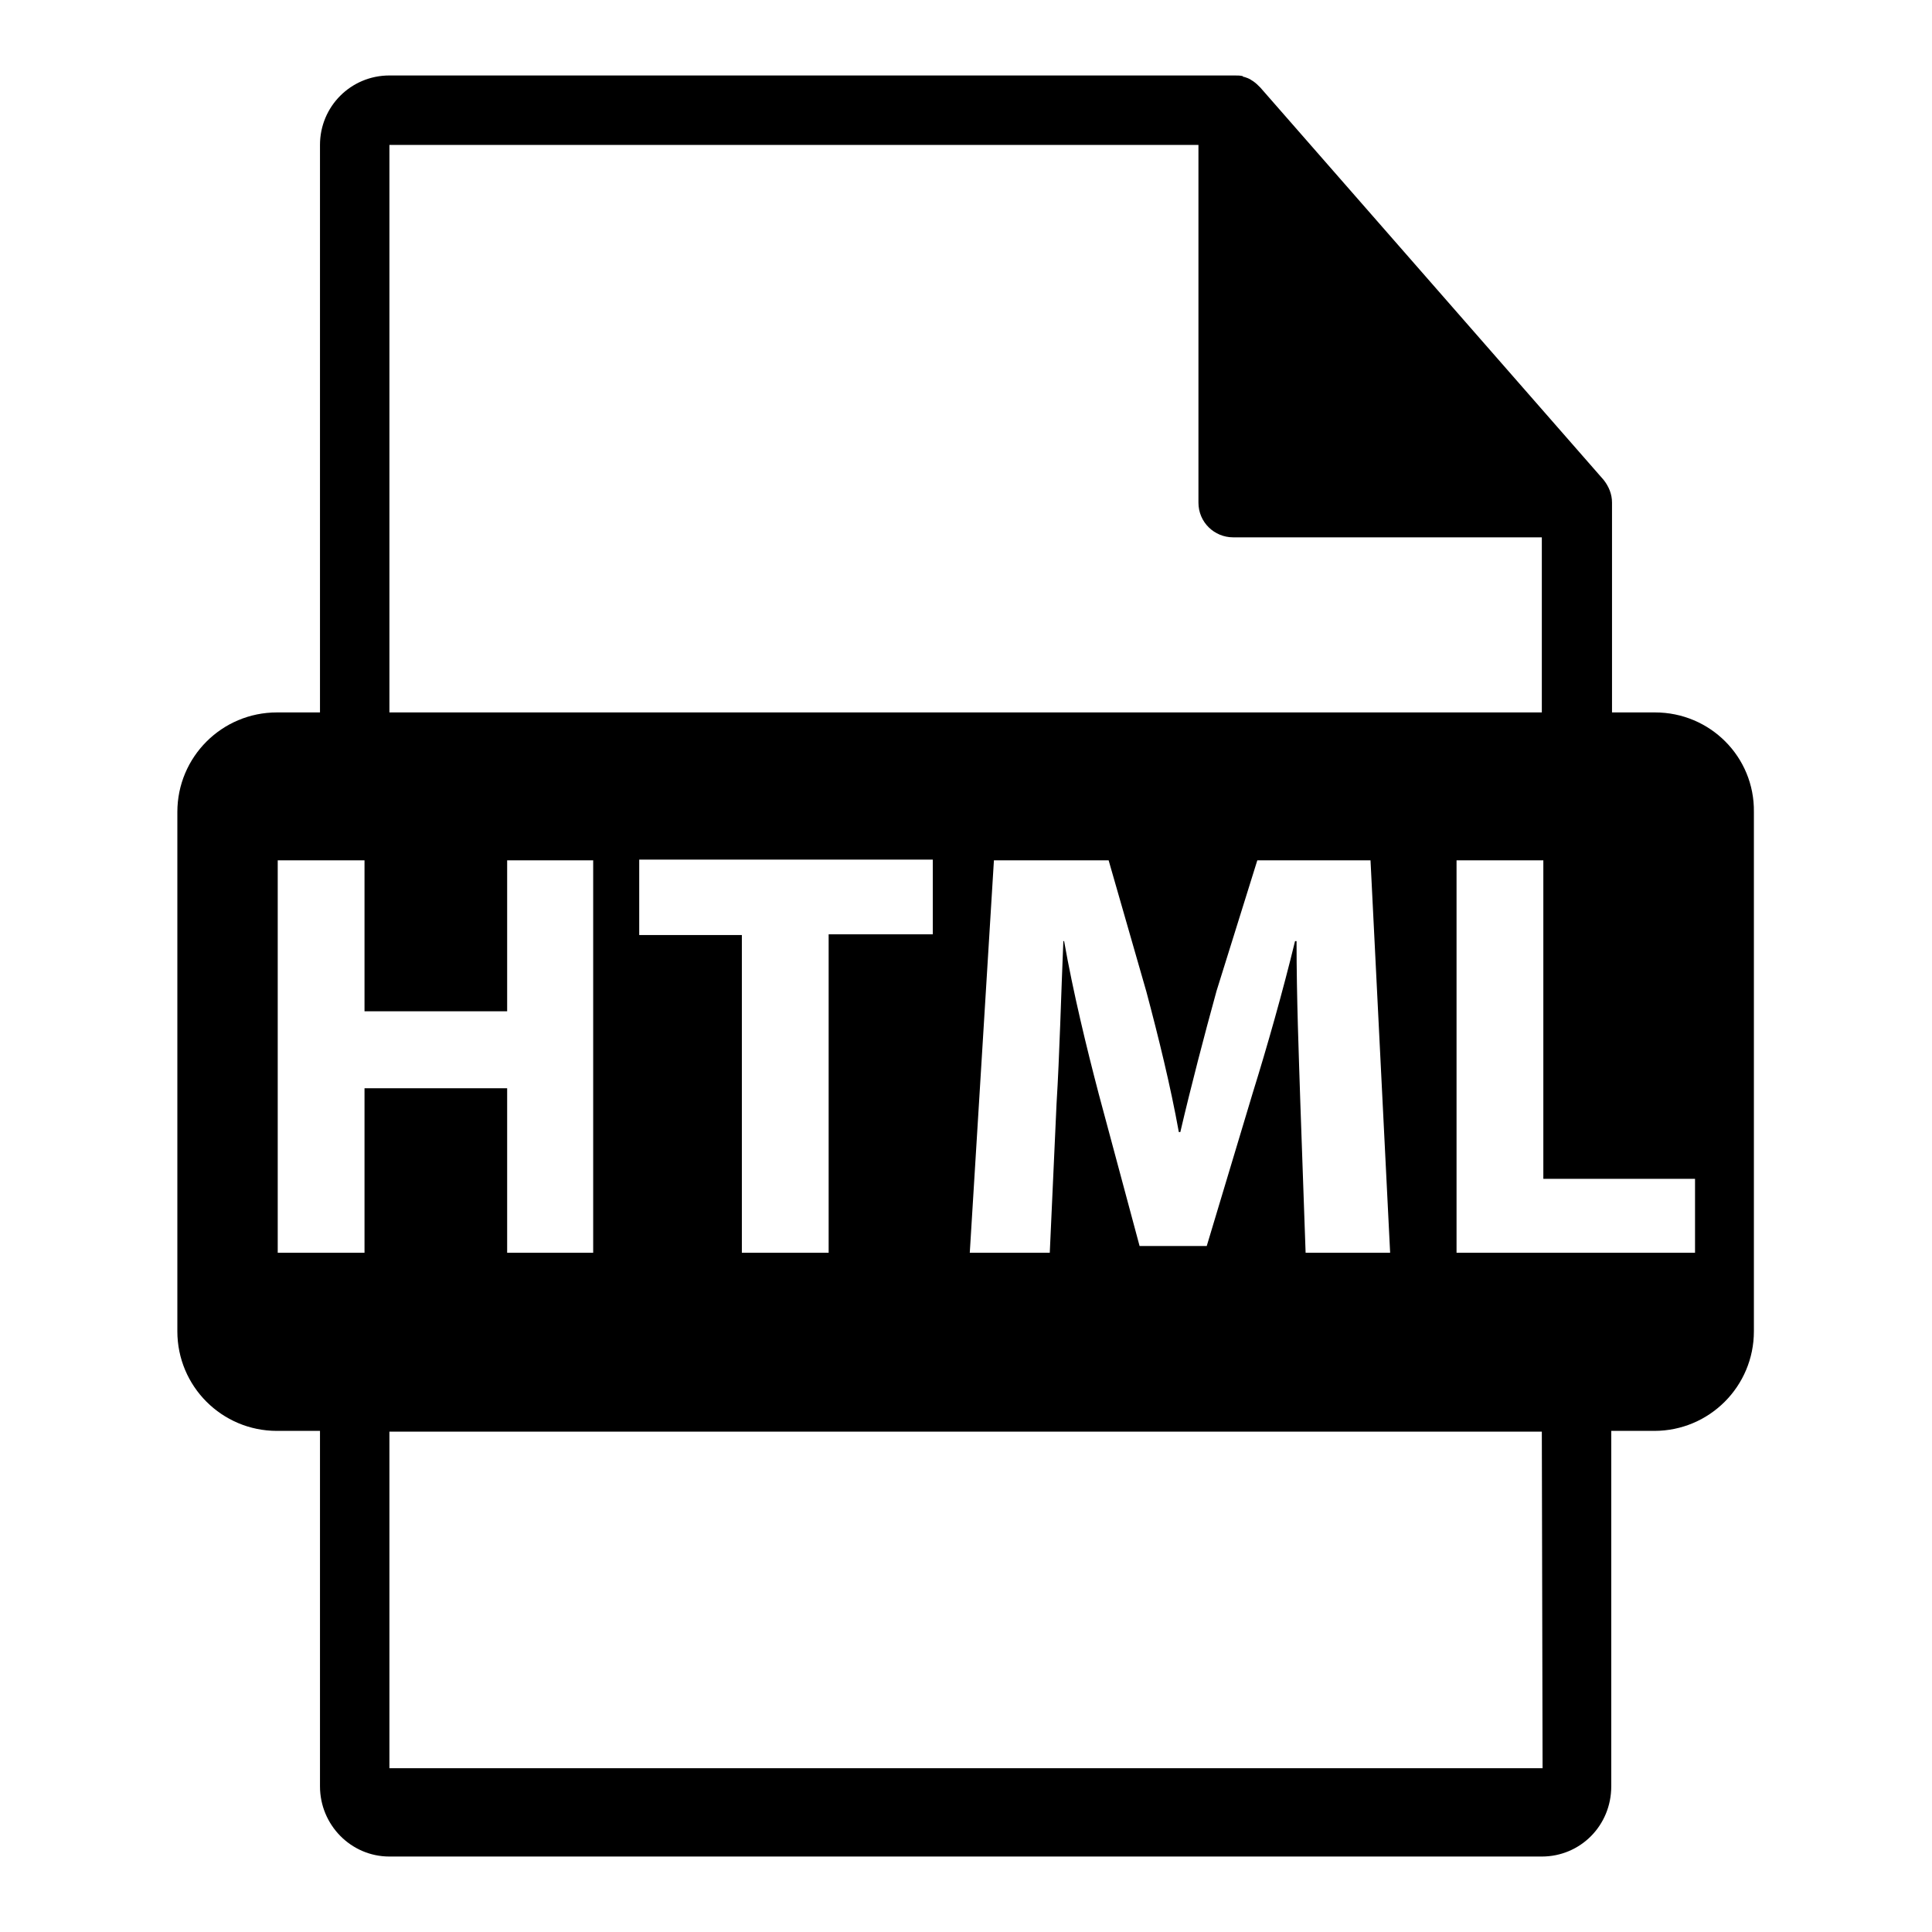 <?xml version="1.0" encoding="utf-8"?>
<!-- Svg Vector Icons : http://www.onlinewebfonts.com/icon -->
<!DOCTYPE svg PUBLIC "-//W3C//DTD SVG 1.1//EN" "http://www.w3.org/Graphics/SVG/1.1/DTD/svg11.dtd">
<svg version="1.1" xmlns="http://www.w3.org/2000/svg" xmlns:xlink="http://www.w3.org/1999/xlink" x="0px" y="0px" viewBox="0 0 256 256" enable-background="new 0 0 256 256" xml:space="preserve">
<g><g><g><path fill="#000000" d="M219.3,94.4h-5.7V67.1c0-0.2,0-0.3,0-0.5c0-1.1-0.4-2.1-1.1-3l-45.5-52c0,0,0,0,0,0c-0.3-0.3-0.6-0.6-0.9-0.8c-0.1-0.1-0.2-0.1-0.3-0.2c-0.3-0.2-0.6-0.3-0.9-0.4c-0.1,0-0.2,0-0.2-0.1c-0.3-0.1-0.7-0.1-1.1-0.1H51.6c-5.1,0-9.2,4.1-9.2,9.2v75.2h-5.7c-7.3,0-13.2,5.9-13.2,13.2v68.8c0,7.3,5.9,13.2,13.2,13.2h5.7v47.1c0,5.1,4.1,9.3,9.2,9.3h152.7c5.1,0,9.2-4.1,9.2-9.3v-47.1h5.7c7.3,0,13.2-5.9,13.2-13.2v-68.8C232.5,100.3,226.6,94.4,219.3,94.4z M51.6,19.2h107.2v47.4c0,2.6,2.1,4.6,4.6,4.6h40.9v23.2H51.6V19.2z M184.2,166H173l-0.7-19.9c-0.2-6.3-0.5-13.8-0.5-21.4h-0.2c-1.6,6.6-3.7,14-5.6,20.1l-6.1,20.3h-8.9l-5.4-20.1c-1.6-6.1-3.4-13.5-4.6-20.3h-0.1c-0.3,7-0.5,15.1-0.9,21.5l-0.9,19.8h-10.6l3.2-52h15.2l5,17.4c1.6,6,3.2,12.5,4.3,18.6h0.2c1.4-6,3.2-12.9,4.8-18.7l5.4-17.3h15L184.2,166z M84.7,123.8v-9.9h38.9v9.9h-13.8V166H98.3v-42.1H84.7z M48.3,144.2V166H36.8v-52h11.5v20h18.9v-20h11.4v52H67.2v-21.8H48.3L48.3,144.2z M204.4,234.3H51.6v-44.6h152.7L204.4,234.3L204.4,234.3z M224.6,166H193v-52h11.5v42.2h20.1V166L224.6,166z"/></g><g></g><g></g><g></g><g></g><g></g><g></g><g></g><g></g><g></g><g></g><g></g><g></g><g></g><g></g><g></g></g></g>
</svg>